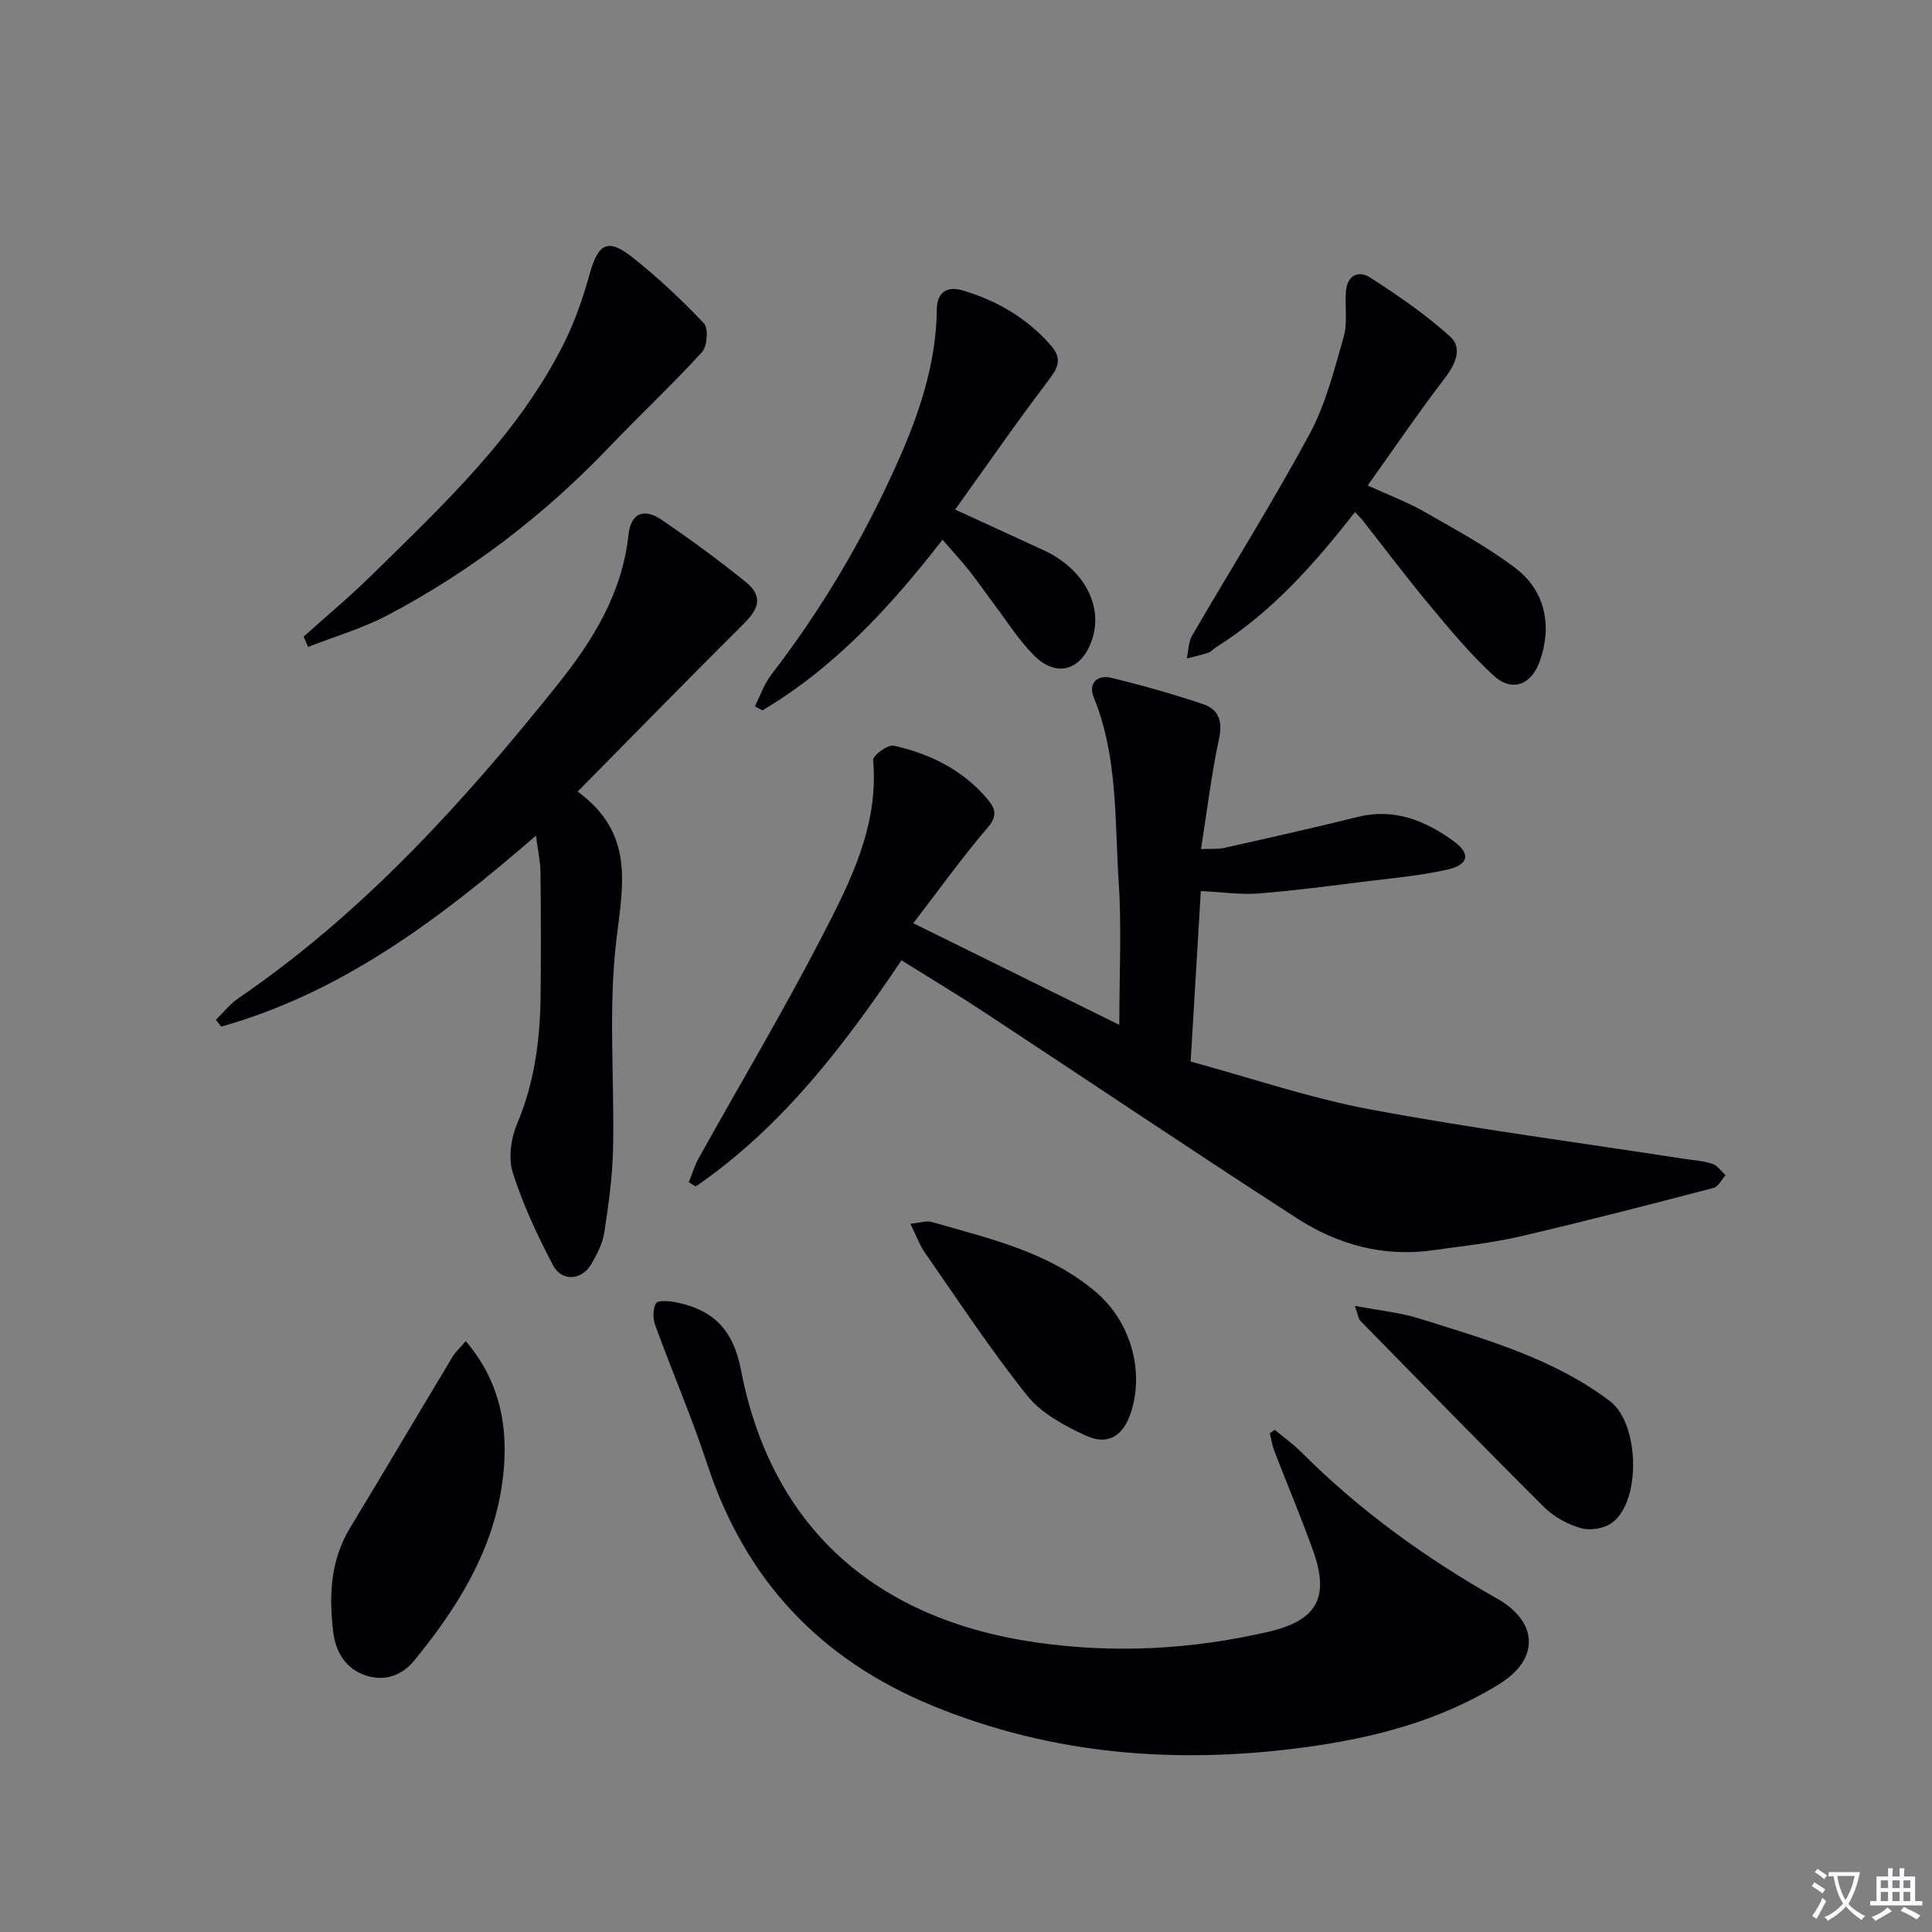 <svg enable-background="new 0 0 400 400" viewBox="0 0 400 400" xmlns="http://www.w3.org/2000/svg"><rect x="0" y="0" width="400" height="400" fill="#808080" stroke="none"/><path d="m377.9 391.2c-.2.3-.4.5-.6.8-.7-.6-1.4-1-2.2-1.5.2-.3.4-.5.5-.8.6.4 1.4.8 2.3 1.5zm-1.8 6.1c-.2-.2-.5-.4-.9-.6.4-.6.8-1.2 1.2-1.9s.7-1.3.9-1.9c.3.3.5.5.8.7-.7 1.3-1.4 2.6-2 3.7zm2.2-9c-.3.3-.5.5-.6.8-.6-.6-1.3-1.1-2-1.5.3-.3.5-.5.6-.7.6.5 1.3.9 2 1.4zm.3.2v-.9h2 4.5c-.3 1.3-.6 2.5-1 3.6s-.9 2.1-1.4 3c.4.5 1 1 1.6 1.4s1.2.8 1.9 1.1c-.3.2-.5.4-.8.8-.4-.3-1-.7-1.6-1.2s-1.2-1.1-1.6-1.6c-.5.6-1.1 1.1-1.7 1.6s-1.4.9-2.1 1.4c-.1-.3-.3-.5-.7-.8.6-.2 1.2-.5 1.9-1s1.4-1.1 2-1.8c-.5-.8-.9-1.6-1.2-2.5s-.6-2-.8-3.2c-.4.1-.7.1-1 .1zm2.5 2.7c.3 1 .7 1.7 1 2.2.3-.5.6-1.1 1-2s.6-1.9.9-3h-3.2-.4c.1.9.3 1.8.7 2.8z" fill="#fbfafc"/><path d="m396.5 388.5v1.5 3.6h1.5v.9c-.4 0-1 0-1.7 0h-7.9c-.5 0-.9 0-1.2 0v-.9h1.3v-3.5c0-.7 0-1.2 0-1.6h2.4c0-.8 0-1.4 0-1.7h1c0 .3-.1.8-.1 1.7h1.5c0-.8 0-1.4 0-1.7h1c0 .3-.1.9-.1 1.7zm-8.2 9.2c-.2-.3-.5-.5-.8-.8.8-.3 1.4-.6 1.9-.9s1-.7 1.4-1.1c.3.3.6.5.9.8-1.6 1-2.8 1.6-3.4 2zm2.6-6.8v-1.6h-1.5v1.6zm0 2.7v-1.9h-1.5v1.9zm2.4-2.7v-1.6h-1.5v1.6zm0 2.7v-1.9h-1.5v1.9zm.2 2 .7-.8c.4.2.9.5 1.6.8s1.3.7 1.8 1c-.3.3-.5.5-.8.8-.4-.3-1.5-1-3.3-1.8zm2-4.7v-1.6h-1.4v1.6zm0 2.7v-1.9h-1.4v1.9z" fill="#fbfafc"/><g fill="#010103"><path d="m189.08 191.14c14.77 7.29 28.31 13.97 42.66 21.05 0-10.46.5-20.03-.12-29.52-.85-12.85-.14-25.96-5.18-38.31-1.18-2.9.76-4.71 3.6-4.03 6.42 1.54 12.8 3.36 19.06 5.46 3.23 1.08 4.07 3.55 3.28 7.22-1.57 7.26-2.44 14.68-3.72 22.78 2.05-.09 3.48.06 4.81-.24 9.22-2.07 18.45-4.13 27.62-6.41 7.6-1.89 14.02.76 19.9 5.04 3.6 2.63 3.08 4.9-1.48 5.9-5.48 1.21-11.12 1.72-16.71 2.41-7.41.92-14.82 1.91-22.26 2.5-3.58.28-7.23-.28-11.92-.51-.67 11.17-1.35 22.65-2.11 35.3 12.4 3.37 24.66 7.57 37.27 9.93 21.51 4.01 43.25 6.86 64.89 10.21 1.97.3 4.01.42 5.87 1.04 1.05.35 1.82 1.54 2.72 2.36-.82.9-1.49 2.36-2.48 2.62-13.3 3.47-26.62 6.93-40.01 10.04-5.97 1.38-12.11 2.03-18.2 2.88-10.19 1.43-19.63-1.19-28.04-6.62-21.65-13.98-43.03-28.38-64.56-42.55-5.53-3.64-11.22-7.05-17.33-10.87-12.08 17.97-24.94 34.69-42.6 46.83-.48-.29-.95-.59-1.43-.88.66-1.64 1.16-3.37 2.01-4.91 8.56-15.38 17.59-30.52 25.66-46.15 5.83-11.3 11.7-22.84 10.49-36.37-.08-.91 3.05-3.23 4.26-2.96 7.41 1.66 14.12 4.92 19.19 10.81 1.5 1.75 2.63 3.38.38 6.01-5.33 6.23-10.11 12.92-15.52 19.94z"/><path d="m263.9 296.02c1.83 1.52 3.79 2.9 5.46 4.57 12.06 12.09 25.76 21.99 40.58 30.37 8.57 4.85 8.86 12.53.44 17.73-12.41 7.66-26.22 11.2-40.45 13.1-26.29 3.51-52.01 1.57-76.84-8.63-23.26-9.55-38.79-26.04-46.65-49.99-3.2-9.74-7.29-19.19-10.8-28.84-.49-1.36-.49-3.33.18-4.5.38-.65 2.67-.49 4.01-.23 7.72 1.52 11.95 5.58 13.57 13.99 6.26 32.51 27.72 51.69 61.2 56.47 16.18 2.31 32.1 1.45 47.93-2.2 10.23-2.36 12.84-7.14 9.25-17.05-2.48-6.86-5.32-13.6-7.95-20.42-.45-1.16-.62-2.42-.93-3.63.33-.24.67-.49 1-.74z"/><path d="m119.6 163.88c11.79 8.67 9.39 19.23 8.02 30.67-1.71 14.29-.38 28.93-.7 43.42-.12 5.78-.95 11.57-1.82 17.29-.34 2.22-1.5 4.4-2.64 6.4-1.97 3.43-6.14 3.78-7.97.28-3.22-6.15-6.21-12.51-8.31-19.1-.96-3.02-.4-7.13.87-10.15 3.58-8.47 4.76-17.24 4.87-26.26.1-8.62.08-17.25-.02-25.87-.03-2.27-.55-4.54-.94-7.55-19.88 17.23-40.13 32.49-65.16 39.54-.37-.47-.73-.94-1.1-1.41 1.55-1.51 2.92-3.28 4.68-4.48 25.87-17.67 46.58-40.59 65.98-64.81 7.33-9.15 13.45-18.94 14.76-31.11.49-4.56 3.2-5.63 6.96-3.06 5.9 4.03 11.68 8.27 17.24 12.75 3.55 2.86 3.02 5.37-.29 8.66-11.29 11.23-22.41 22.61-34.43 34.79z"/><path d="m280.54 106.01c-8.52 10.9-17.34 20.82-28.79 28.01-.56.35-1.02.93-1.62 1.13-1.44.48-2.94.79-4.42 1.17.36-1.6.34-3.41 1.12-4.75 8.08-13.9 16.65-27.53 24.29-41.67 3.34-6.18 5.1-13.27 7.06-20.1.83-2.89.28-6.16.46-9.25.19-3.44 2.5-4.73 5.07-3.07 5.79 3.73 11.53 7.67 16.6 12.28 2.47 2.25 1.08 5.59-1.13 8.47-5.43 7.07-10.44 14.47-16.01 22.28 4.47 2.05 8.22 3.44 11.63 5.39 6.44 3.69 13.04 7.24 18.93 11.7 6.24 4.73 7.66 12.01 5.06 19.3-1.77 4.95-5.75 6.49-9.64 2.9-4.85-4.47-9.11-9.64-13.35-14.73-4.68-5.61-9.06-11.48-13.59-17.23-.39-.5-.86-.95-1.67-1.83z"/><path d="m197.75 105.5c7.25 3.33 12.83 5.88 18.39 8.45 8.34 3.86 12.43 11.67 9.86 18.77-2.23 6.16-7.32 7.61-11.95 2.95-3.14-3.15-5.55-7.02-8.25-10.59-1.7-2.25-3.29-4.6-5.04-6.81-1.65-2.08-3.46-4.03-5.62-6.53-10.74 13.83-22.32 26.45-37.3 35.34-.52-.28-1.03-.57-1.55-.85 1.12-2.2 1.92-4.63 3.4-6.55 10.41-13.49 19.01-28.07 25.97-43.58 4.56-10.17 8.18-20.7 8.3-32.06.04-3.72 2.31-4.8 5.29-3.93 7.13 2.1 13.38 5.74 18.35 11.43 2.67 3.06 1.11 5.06-.91 7.72-6.39 8.42-12.4 17.11-18.94 26.24z"/><path d="m62.87 131.8c4.65-4.18 9.47-8.19 13.93-12.57 14.82-14.57 30.12-28.79 39.72-47.66 2.38-4.67 4.14-9.73 5.55-14.78 1.76-6.33 3.72-7.56 8.77-3.59 5.29 4.17 10.25 8.84 14.89 13.73.97 1.03.71 4.76-.39 5.97-6.25 6.84-13.03 13.19-19.44 19.89-13.33 13.93-28.48 25.49-45.49 34.5-5.24 2.78-11.07 4.47-16.62 6.65-.31-.71-.62-1.42-.92-2.14z"/><path d="m96.43 277.67c7.86 9.2 9.12 19.79 7.36 30.62-2.21 13.6-9.41 25-18.03 35.5-2.53 3.08-5.95 4.34-9.82 3.16-4.29-1.31-6.42-4.85-6.93-8.93-.92-7.48-.66-14.89 3.46-21.68 7.12-11.75 14.1-23.59 21.19-35.37.66-1.1 1.65-1.99 2.77-3.3z"/><path d="m280.5 270.36c5.18.99 9.41 1.39 13.37 2.63 13.74 4.32 27.7 8.22 39.46 17.11 6.07 4.59 6.51 20.55.5 25.12-1.58 1.2-4.48 1.73-6.4 1.2-2.76-.77-5.64-2.31-7.68-4.33-12.84-12.77-25.47-25.75-38.15-38.68-.3-.32-.34-.89-1.1-3.05z"/><path d="m188.49 253.37c2.15-.22 3.36-.68 4.35-.39 11.94 3.45 24.19 6.14 34.06 14.53 7.01 5.96 10.08 16.02 7.28 24.82-1.57 4.94-4.75 7.04-9.39 4.89-4.4-2.03-9.17-4.59-12.1-8.25-7.56-9.45-14.22-19.61-21.16-29.55-1.11-1.57-1.76-3.46-3.04-6.05z"/></g></svg>